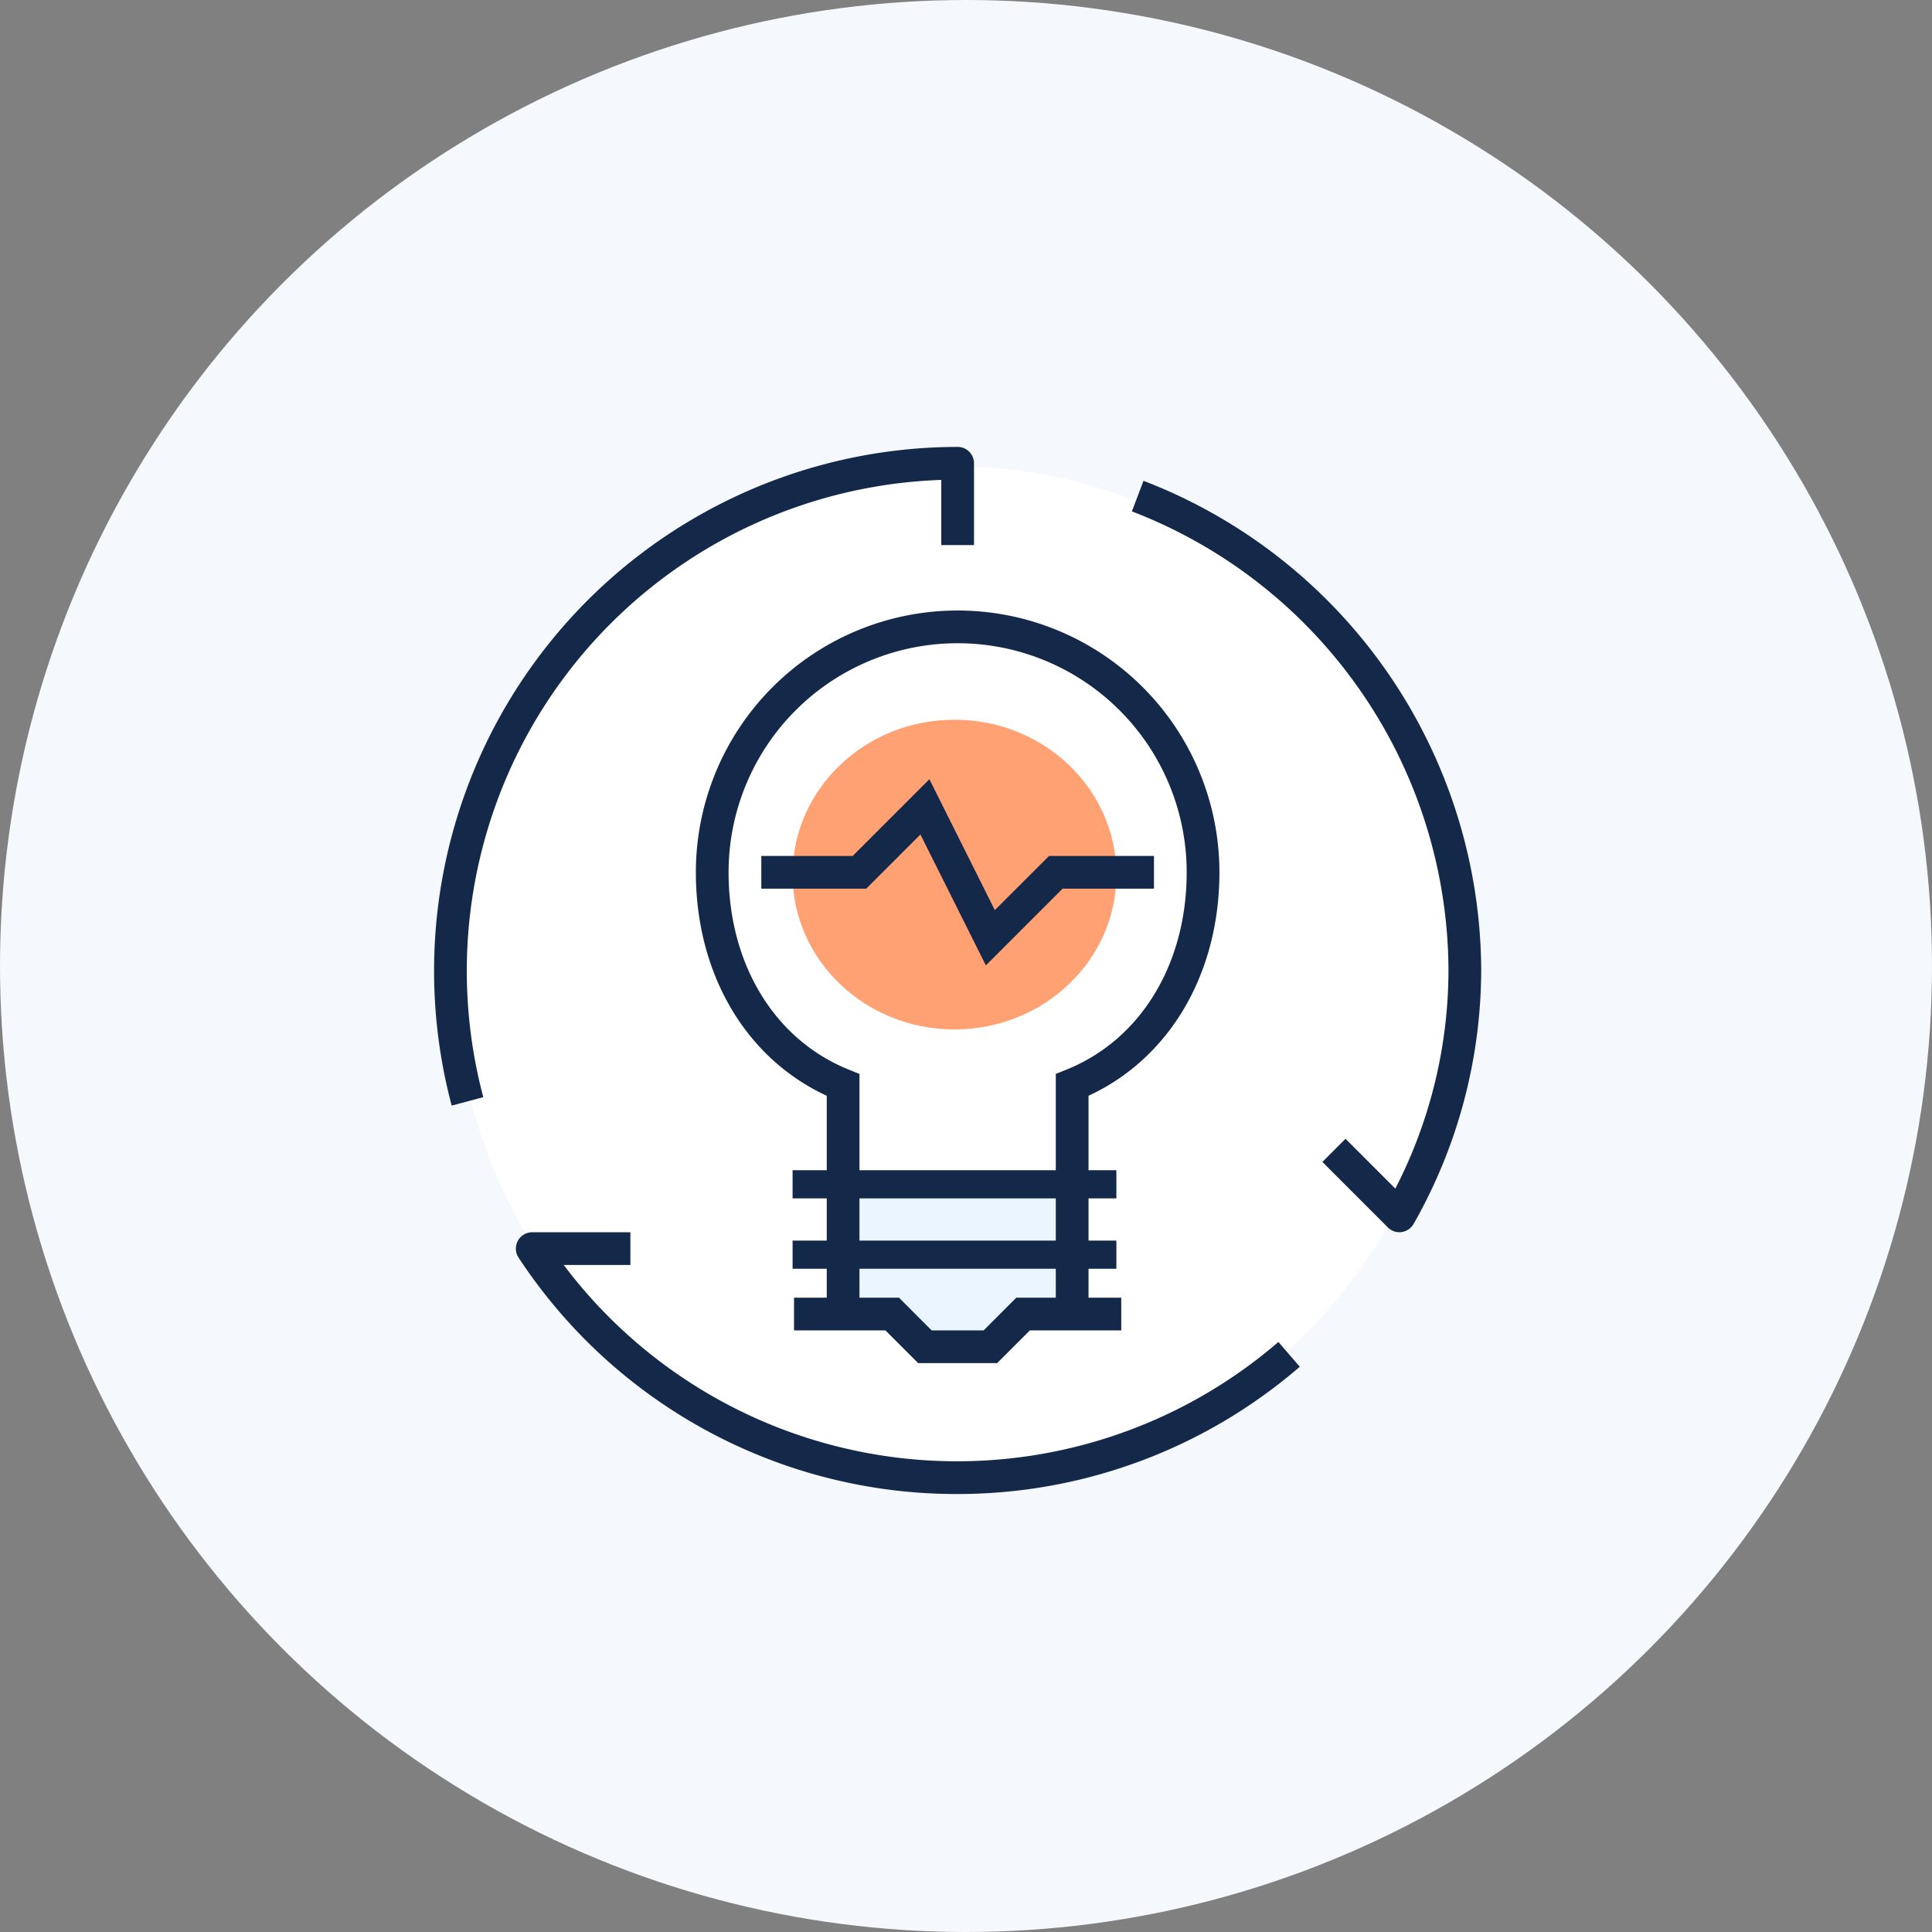 <svg xmlns="http://www.w3.org/2000/svg" width="119" height="119" viewBox="0 0 119 119"><rect x="0" y="0" width="119" height="119" fill="#808080" stroke="none"/><g transform="translate(-1030 -1360)"><circle cx="59.5" cy="59.5" r="59.5" transform="translate(1030 1360)" fill="#f5f8fd"/><g transform="translate(1055.483 1387.527)"><rect width="67.635" height="64.166" transform="translate(-0.076 0.329)" fill="none"/><g transform="translate(1.254 0)"><g transform="translate(1.271 1.197)"><ellipse cx="30.782" cy="31.216" rx="30.782" ry="31.216" transform="translate(0 0)" fill="#fff"/></g><g transform="translate(16.124 10.077)"><g transform="translate(5.958 6.727)"><ellipse cx="9.972" cy="9.538" rx="9.972" ry="9.538" transform="translate(0 0)" fill="#ffa172"/></g><g transform="translate(9.07 35.271)"><path d="M71.108,333.062H68.085l-2.015,2.015H62.039l-2.015-2.015H57V325H71.108Z" transform="translate(-57 -325)" fill="#ebf5ff"/></g><g transform="translate(5.958 34.475)"><rect width="19.944" height="1.734" transform="translate(0 0)" fill="#14284a"/></g><g transform="translate(5.958 38.81)"><rect width="19.944" height="1.734" transform="translate(0 0)" fill="#14284a"/></g><g transform="translate(6.046 42.325)"><path d="M66.51,336.031H61.645l-2.015-2.015H54V332h6.464l2.015,2.016h3.2L67.691,332h6.464v2.016H68.526Z" transform="translate(-54 -332)" fill="#14284a"/></g><path d="M72.186,333.333H70.17V318.542l.633-.254c4.582-1.832,7.429-6.494,7.429-12.164a14.108,14.108,0,0,0-28.217,0c0,5.671,2.847,10.332,7.429,12.164l.633.254v14.791H56.062V319.888c-4.991-2.3-8.062-7.512-8.062-13.764a16.124,16.124,0,0,1,32.248,0c0,6.252-3.071,11.459-8.062,13.764Z" transform="translate(-48 -290)" fill="#14284a"/><g transform="translate(4.031 10.391)"><path d="M65.832,311.777,61.8,303.715l-3.338,3.337H52v-2.015h5.629l4.724-4.725,4.031,8.062,3.338-3.337h6.464v2.015H70.557Z" transform="translate(-52 -300.311)" fill="#14284a"/></g></g><g transform="translate(5.038 48.372)"><path d="M64.209,344.124a32.257,32.257,0,0,1-27.044-14.563A1.008,1.008,0,0,1,38.008,328h6.046v2.015H39.947a30.32,30.32,0,0,0,44.02,4.743l1.318,1.526A32.245,32.245,0,0,1,64.209,344.124Z" transform="translate(-37 -328)" fill="#14284a"/></g><g transform="translate(42.978 2.091)"><path d="M91.127,328.356a1.008,1.008,0,0,1-.712-.3l-4.031-4.031,1.425-1.425,3.069,3.069a29.5,29.5,0,0,0,3.273-13.441,30.4,30.4,0,0,0-19.5-28.273l.715-1.883a32.426,32.426,0,0,1,20.8,30.157,31.721,31.721,0,0,1-4.159,15.607,1.007,1.007,0,0,1-.741.507A.923.923,0,0,1,91.127,328.356Z" transform="translate(-74.648 -282.075)" fill="#14284a"/></g><g transform="translate(0 0)"><path d="M33.084,320.57A32.274,32.274,0,0,1,64.248,280a1.007,1.007,0,0,1,1.008,1.008v5.039H63.24v-4.014a30.262,30.262,0,0,0-28.209,38.019Z" transform="translate(-32 -280)" fill="#14284a"/></g></g></g></g></svg>